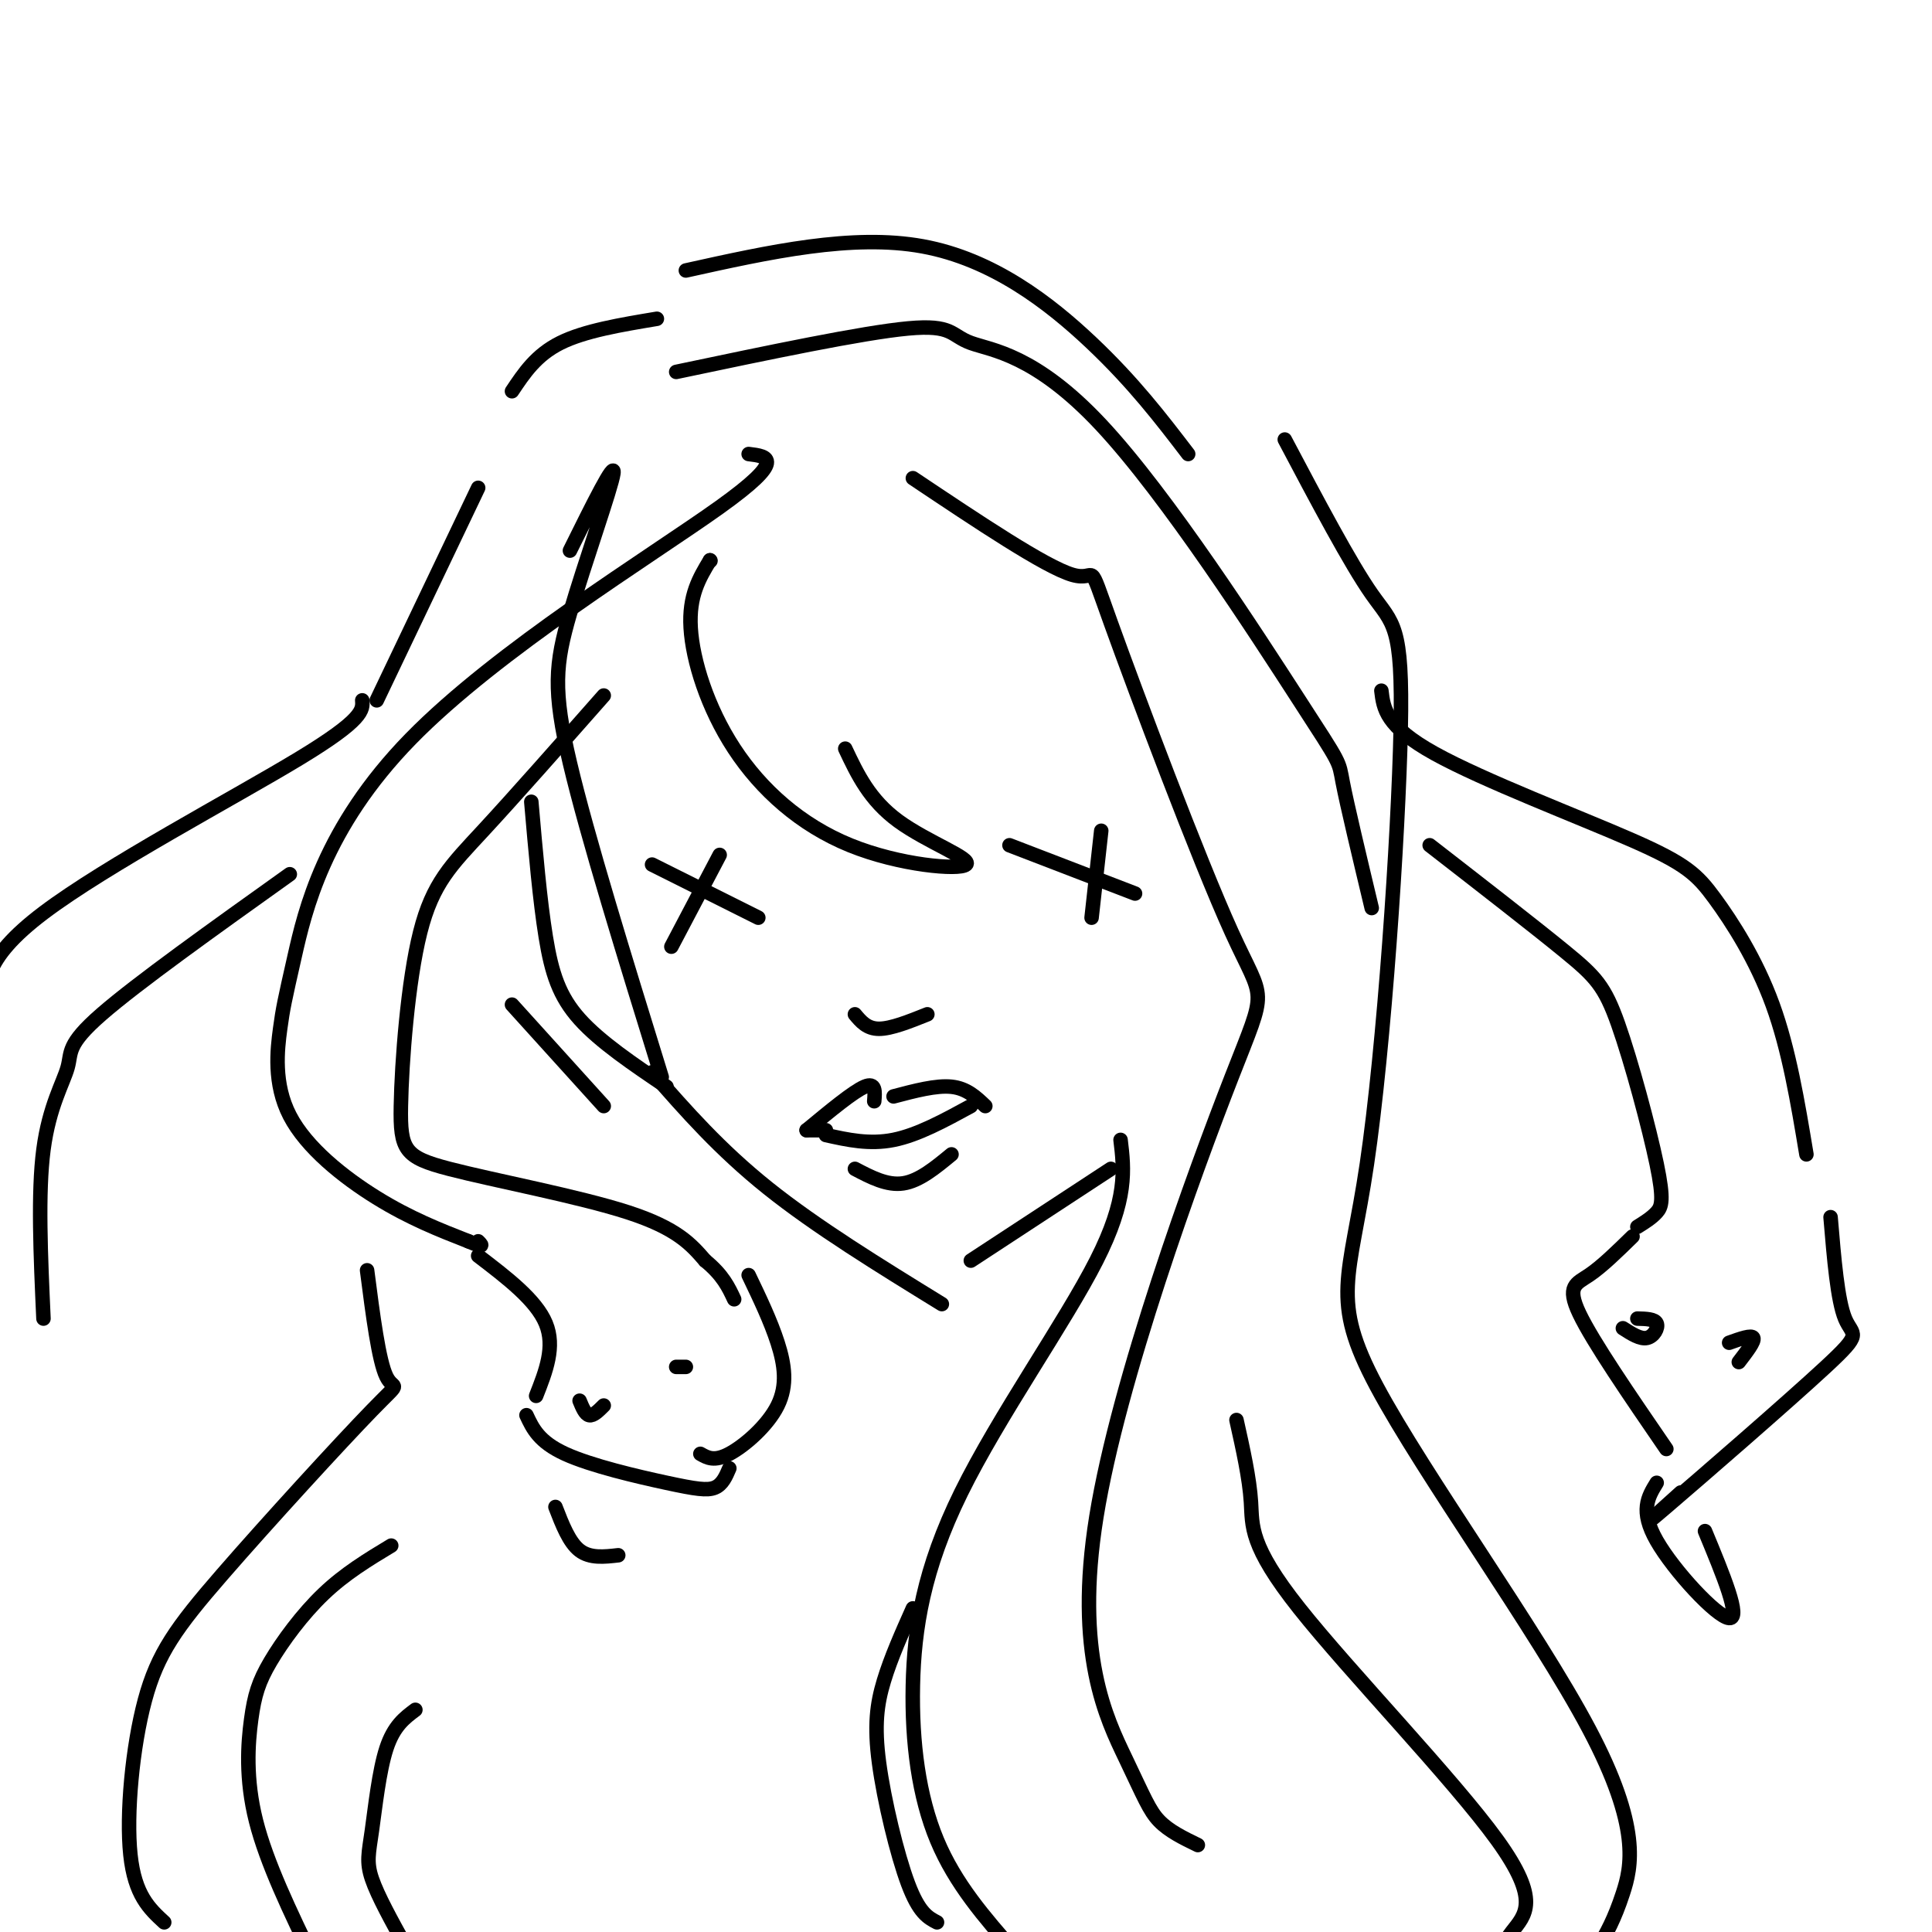 <svg viewBox='0 0 400 400' version='1.1' xmlns='http://www.w3.org/2000/svg' xmlns:xlink='http://www.w3.org/1999/xlink'><g fill='none' stroke='#000000' stroke-width='3' stroke-linecap='round' stroke-linejoin='round'><path d='M118,114c4.708,-9.506 9.417,-19.012 9,-16c-0.417,3.012 -5.958,18.542 -9,29c-3.042,10.458 -3.583,15.845 0,31c3.583,15.155 11.292,40.077 19,65'/><path d='M135,222c7.000,8.000 14.000,16.000 24,24c10.000,8.000 23.000,16.000 36,24'/><path d='M201,261c0.000,0.000 29.000,-19.000 29,-19'/><path d='M135,179c0.000,0.000 22.000,11.000 22,11'/><path d='M149,177c0.000,0.000 -10.000,19.000 -10,19'/><path d='M209,175c0.000,0.000 26.000,10.000 26,10'/><path d='M228,172c0.000,0.000 -2.000,18.000 -2,18'/><path d='M167,234c0.000,0.000 4.000,0.000 4,0'/><path d='M167,234c4.833,-4.000 9.667,-8.000 12,-9c2.333,-1.000 2.167,1.000 2,3'/><path d='M185,227c4.417,-1.167 8.833,-2.333 12,-2c3.167,0.333 5.083,2.167 7,4'/><path d='M171,235c4.500,1.000 9.000,2.000 14,1c5.000,-1.000 10.500,-4.000 16,-7'/><path d='M177,242c3.333,1.750 6.667,3.500 10,3c3.333,-0.500 6.667,-3.250 10,-6'/><path d='M177,210c1.250,1.500 2.500,3.000 5,3c2.500,0.000 6.250,-1.500 10,-3'/><path d='M155,94c4.004,0.487 8.009,0.974 -6,11c-14.009,10.026 -46.030,29.589 -64,48c-17.970,18.411 -21.887,35.668 -24,45c-2.113,9.332 -2.422,10.738 -3,15c-0.578,4.262 -1.425,11.378 2,18c3.425,6.622 11.121,12.749 18,17c6.879,4.251 12.939,6.625 19,9'/><path d='M97,257c3.500,1.500 2.750,0.750 2,0'/><path d='M125,144c-9.224,10.458 -18.449,20.915 -25,28c-6.551,7.085 -10.429,10.796 -13,21c-2.571,10.204 -3.833,26.900 -4,36c-0.167,9.100 0.763,10.604 10,13c9.237,2.396 26.782,5.685 37,9c10.218,3.315 13.109,6.658 16,10'/><path d='M146,261c3.667,3.000 4.833,5.500 6,8'/><path d='M99,260c6.000,4.583 12.000,9.167 14,14c2.000,4.833 0.000,9.917 -2,15'/><path d='M109,293c1.286,2.756 2.571,5.512 8,8c5.429,2.488 15.000,4.708 21,6c6.000,1.292 8.429,1.655 10,1c1.571,-0.655 2.286,-2.327 3,-4'/><path d='M155,264c2.274,4.744 4.548,9.488 6,14c1.452,4.512 2.083,8.792 0,13c-2.083,4.208 -6.881,8.345 -10,10c-3.119,1.655 -4.560,0.827 -6,0'/><path d='M120,290c0.583,1.417 1.167,2.833 2,3c0.833,0.167 1.917,-0.917 3,-2'/><path d='M142,283c0.000,0.000 -2.000,0.000 -2,0'/><path d='M147,116c0.000,0.000 0.100,0.100 0.1,0.1'/><path d='M147,116c-2.202,3.647 -4.403,7.295 -4,14c0.403,6.705 3.412,16.468 9,25c5.588,8.532 13.756,15.833 24,20c10.244,4.167 22.566,5.199 24,4c1.434,-1.199 -8.019,-4.628 -14,-9c-5.981,-4.372 -8.491,-9.686 -11,-15'/><path d='M189,99c13.736,9.190 27.473,18.379 33,20c5.527,1.621 2.845,-4.327 8,10c5.155,14.327 18.147,48.929 25,64c6.853,15.071 7.568,10.610 0,30c-7.568,19.390 -23.420,62.630 -28,91c-4.580,28.370 2.113,41.869 6,50c3.887,8.131 4.968,10.895 7,13c2.032,2.105 5.016,3.553 8,5'/><path d='M232,236c0.740,6.124 1.480,12.249 -5,25c-6.480,12.751 -20.180,32.129 -28,48c-7.820,15.871 -9.759,28.234 -10,40c-0.241,11.766 1.217,22.933 5,32c3.783,9.067 9.892,16.033 16,23'/><path d='M189,333c-2.280,5.113 -4.560,10.226 -6,15c-1.440,4.774 -2.042,9.208 -1,17c1.042,7.792 3.726,18.940 6,25c2.274,6.060 4.137,7.030 6,8'/><path d='M140,77c19.318,-4.065 38.636,-8.131 48,-9c9.364,-0.869 8.774,1.458 13,3c4.226,1.542 13.267,2.300 27,17c13.733,14.700 32.159,43.342 41,57c8.841,13.658 8.097,12.331 9,17c0.903,4.669 3.451,15.335 6,26'/><path d='M266,91c6.791,12.847 13.581,25.694 18,32c4.419,6.306 6.465,6.070 6,28c-0.465,21.930 -3.442,66.025 -7,90c-3.558,23.975 -7.696,27.828 2,46c9.696,18.172 33.226,50.662 44,71c10.774,20.338 8.793,28.525 7,34c-1.793,5.475 -3.396,8.237 -5,11'/><path d='M256,294c1.343,6.016 2.686,12.032 3,17c0.314,4.968 -0.400,8.888 10,22c10.400,13.112 31.915,35.415 41,48c9.085,12.585 5.738,15.453 3,19c-2.738,3.547 -4.869,7.774 -7,12'/><path d='M286,143c0.437,3.694 0.874,7.388 11,13c10.126,5.612 29.941,13.144 41,18c11.059,4.856 13.362,7.038 17,12c3.638,4.962 8.611,12.703 12,22c3.389,9.297 5.195,20.148 7,31'/><path d='M296,175c10.825,8.404 21.649,16.807 28,22c6.351,5.193 8.228,7.175 11,15c2.772,7.825 6.439,21.491 8,29c1.561,7.509 1.018,8.860 0,10c-1.018,1.140 -2.509,2.070 -4,3'/><path d='M338,256c-3.178,3.111 -6.356,6.222 -9,8c-2.644,1.778 -4.756,2.222 -2,8c2.756,5.778 10.378,16.889 18,28'/><path d='M379,252c0.720,8.625 1.440,17.250 3,21c1.560,3.750 3.958,2.625 -4,10c-7.958,7.375 -26.274,23.250 -33,29c-6.726,5.750 -1.863,1.375 3,-3'/><path d='M339,273c1.800,0.044 3.600,0.089 4,1c0.400,0.911 -0.600,2.689 -2,3c-1.400,0.311 -3.200,-0.844 -5,-2'/><path d='M358,278c2.333,-0.833 4.667,-1.667 5,-1c0.333,0.667 -1.333,2.833 -3,5'/><path d='M343,307c-1.778,2.889 -3.556,5.778 0,12c3.556,6.222 12.444,15.778 15,16c2.556,0.222 -1.222,-8.889 -5,-18'/><path d='M115,312c1.417,3.667 2.833,7.333 5,9c2.167,1.667 5.083,1.333 8,1'/><path d='M110,166c0.889,10.244 1.778,20.489 3,28c1.222,7.511 2.778,12.289 7,17c4.222,4.711 11.111,9.356 18,14'/><path d='M106,208c0.000,0.000 19.000,21.000 19,21'/><path d='M99,101c0.000,0.000 -21.000,44.000 -21,44'/><path d='M76,263c1.210,9.388 2.421,18.777 4,22c1.579,3.223 3.528,0.281 -3,7c-6.528,6.719 -21.533,23.100 -31,34c-9.467,10.900 -13.395,16.319 -16,26c-2.605,9.681 -3.887,23.623 -3,32c0.887,8.377 3.944,11.188 7,14'/><path d='M81,320c-4.781,2.884 -9.563,5.767 -14,10c-4.437,4.233 -8.530,9.815 -11,14c-2.470,4.185 -3.319,6.973 -4,12c-0.681,5.027 -1.195,12.293 1,21c2.195,8.707 7.097,18.853 12,29'/><path d='M86,354c-2.238,1.673 -4.476,3.345 -6,8c-1.524,4.655 -2.333,12.292 -3,17c-0.667,4.708 -1.190,6.488 0,10c1.190,3.512 4.095,8.756 7,14'/><path d='M106,81c2.500,-3.750 5.000,-7.500 10,-10c5.000,-2.500 12.500,-3.750 20,-5'/><path d='M142,56c17.244,-3.822 34.489,-7.644 49,-5c14.511,2.644 26.289,11.756 35,20c8.711,8.244 14.356,15.622 20,23'/><path d='M75,145c0.149,1.970 0.298,3.940 -13,12c-13.298,8.060 -40.042,22.208 -53,32c-12.958,9.792 -12.131,15.226 -12,21c0.131,5.774 -0.435,11.887 -1,18'/><path d='M60,181c-15.839,11.310 -31.679,22.619 -39,29c-7.321,6.381 -6.125,7.833 -7,11c-0.875,3.167 -3.821,8.048 -5,17c-1.179,8.952 -0.589,21.976 0,35'/></g>
</svg>